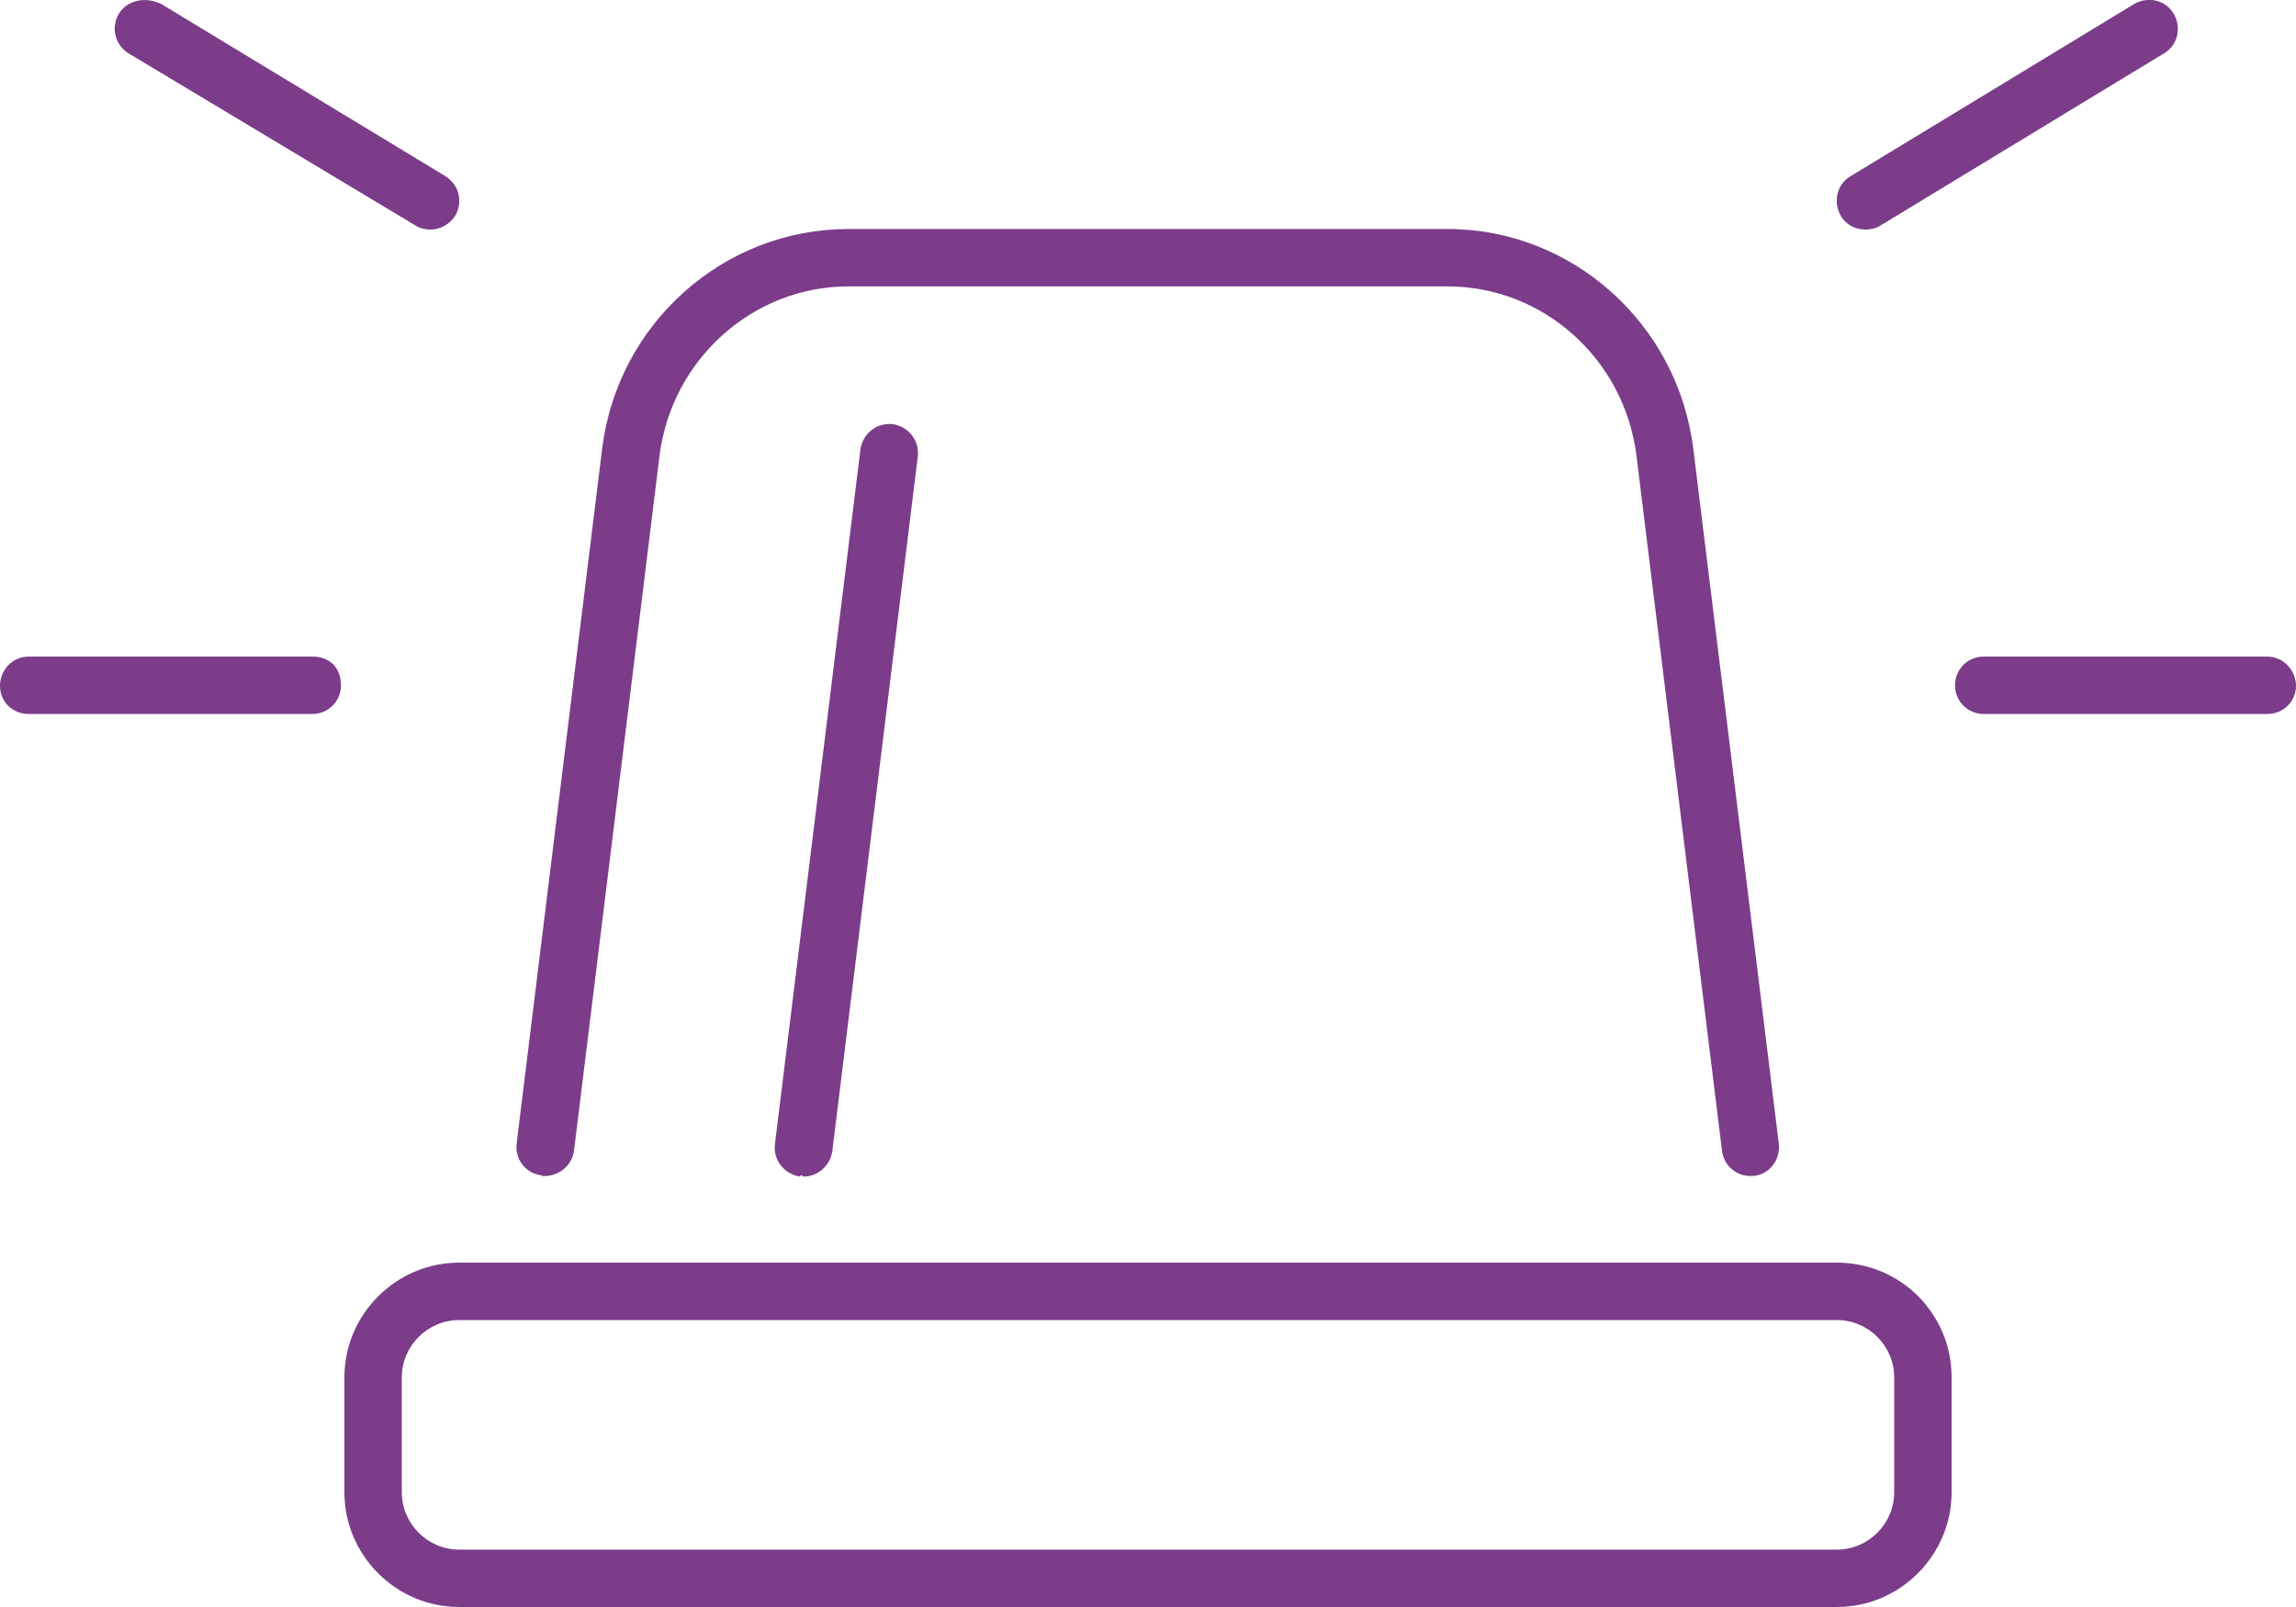 <?xml version="1.0" encoding="UTF-8"?>
<svg xmlns="http://www.w3.org/2000/svg" id="Layer_1" data-name="Layer 1" viewBox="0 0 40 28">
  <defs>
    <style>
      .cls-1 {
        fill: #7c3c8a;
      }
    </style>
  </defs>
  <path class="cls-1" d="M14.99,7.83l-1.49,12.11c-.03.27.16.52.44.56.02-.06.04,0,.06,0,.25,0,.46-.19.5-.44l1.49-12.11c.03-.27-.16-.52-.44-.56-.27-.03-.52.16-.56.44ZM9.44,20.49c.27.02.52-.16.56-.44l1.49-12.11c.21-1.68,1.63-2.95,3.29-2.95h10.44c1.67,0,3.08,1.27,3.29,2.95l1.49,12.11c.03.25.24.44.49.44.02,0,.04,0,.06,0,.28-.03.47-.28.44-.56l-1.49-12.11c-.27-2.18-2.11-3.83-4.28-3.83h-10.44c-2.17,0-4.02,1.64-4.29,3.83l-1.49,12.11c-.03.27.16.52.44.55ZM32,22H8c-1.1,0-2,.9-2,2v2c0,1.1.9,2,2,2h24c1.1,0,2-.9,2-2v-2c0-1.11-.89-2-2-2ZM33,26c0,.55-.45,1-1,1H8c-.55,0-1-.45-1-1v-2c0-.55.45-1,1-1h24c.55,0,1,.45,1,1v2ZM32.5,4c.09,0,.18-.02.26-.07l4.94-3c.24-.14.31-.45.17-.69-.14-.24-.45-.31-.69-.17l-4.94,3c-.24.14-.31.45-.17.69.09.16.26.24.43.24ZM39.5,11.44h-4.94c-.28,0-.5.22-.5.5s.22.5.5.5h4.94c.28,0,.5-.22.5-.49s-.22-.51-.5-.51ZM5.44,11.44H.5c-.28,0-.5.23-.5.51s.22.49.5.49h4.94c.28,0,.5-.22.5-.5s-.17-.5-.5-.5ZM7.24,3.93c.08.05.17.07.26.07.17,0,.33-.09.43-.24.14-.24.07-.54-.17-.69L2.81.07c-.29-.14-.6-.06-.74.17-.14.24-.07.54.17.69l5,3Z"></path>
</svg>
